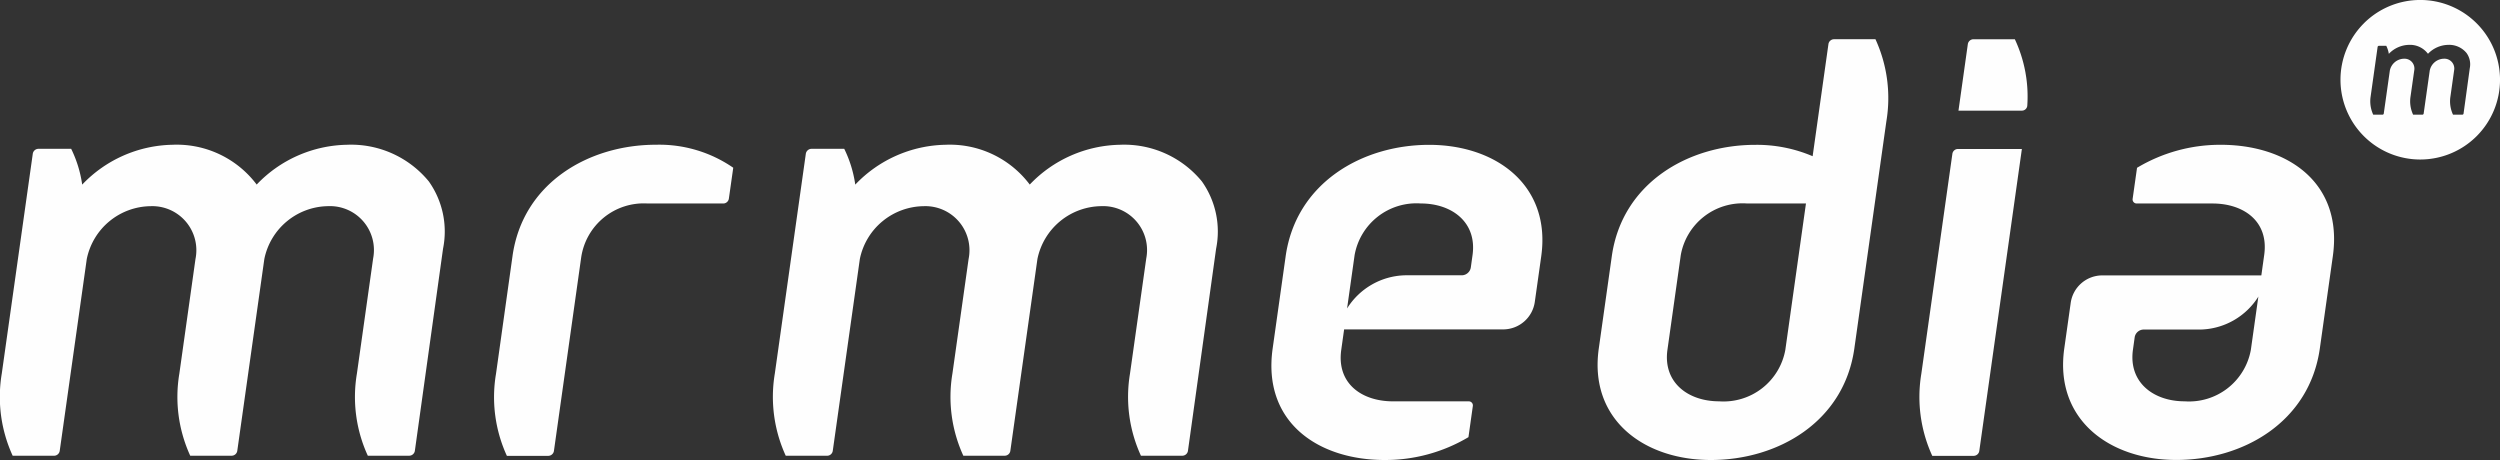 <svg xmlns="http://www.w3.org/2000/svg" width="97.815" height="18" viewBox="0 0 97.815 18"><rect x="0" y="0" width="97.815" height="18" fill="#333333" stroke="none"/><g id="Layer_x0020_1" transform="translate(-7387.532 -14998.875)"><path id="Path_164" data-name="Path 164" d="M7435.115,15008.6a3.389,3.389,0,0,0-.557-2.629,3.931,3.931,0,0,0-3.2-1.434,5,5,0,0,0-3.535,1.557,3.914,3.914,0,0,0-3.292-1.557,5,5,0,0,0-3.535,1.559,4.664,4.664,0,0,0-.431-1.4h-1.293a.229.229,0,0,0-.209.184l-1.215,8.613a5.52,5.52,0,0,0,.428,3.211h1.632a.223.223,0,0,0,.207-.186l1.06-7.51a2.581,2.581,0,0,1,2.5-2.068,1.725,1.725,0,0,1,1.755,2.068l-.633,4.484a5.52,5.52,0,0,0,.427,3.211h1.632a.223.223,0,0,0,.207-.186l1.06-7.508a2.582,2.582,0,0,1,2.5-2.07,1.719,1.719,0,0,1,1.759,2.041l-.637,4.512a5.52,5.52,0,0,0,.428,3.211h1.632a.224.224,0,0,0,.207-.186Zm-30.247,0a3.389,3.389,0,0,0-.557-2.629,3.933,3.933,0,0,0-3.2-1.434,5,5,0,0,0-3.535,1.557,3.915,3.915,0,0,0-3.292-1.557,5,5,0,0,0-3.535,1.559,4.664,4.664,0,0,0-.431-1.4h-1.294a.226.226,0,0,0-.207.184l-1.215,8.613a5.512,5.512,0,0,0,.427,3.211h1.631a.225.225,0,0,0,.209-.186l1.059-7.51a2.581,2.581,0,0,1,2.5-2.068,1.724,1.724,0,0,1,1.753,2.068l-.631,4.484a5.512,5.512,0,0,0,.426,3.211h1.632a.224.224,0,0,0,.208-.186l1.059-7.508a2.581,2.581,0,0,1,2.5-2.07,1.719,1.719,0,0,1,1.758,2.041l-.636,4.512a5.5,5.5,0,0,0,.427,3.211h1.631a.226.226,0,0,0,.209-.186Zm71.027,1.867-.295,2.094a2.457,2.457,0,0,1-2.591,2.014c-1.21,0-2.2-.734-2.023-2.014l.069-.494a.359.359,0,0,1,.341-.3h2.222A2.747,2.747,0,0,0,7475.9,15010.469Zm-4.748-5.031-.172,1.213a.159.159,0,0,0,.156.186h2.969c1.208,0,2.21.688,2.022,2.014l-.112.8h-6.269a1.249,1.249,0,0,0-1.187,1.057l-.254,1.8c-.393,2.775,1.762,4.363,4.384,4.363s5.209-1.488,5.615-4.363l.508-3.605c.406-2.875-1.763-4.363-4.384-4.363A6.331,6.331,0,0,0,7471.147,15005.438Zm-8.44,8.061a5.52,5.52,0,0,0,.428,3.211h1.631a.224.224,0,0,0,.208-.186l1.667-11.82h-2.511a.221.221,0,0,0-.208.188Zm-22.468-2.557.295-2.09a2.458,2.458,0,0,1,2.592-2.016c1.21,0,2.2.732,2.022,2.016l-.069.494a.362.362,0,0,1-.341.3h-2.223A2.755,2.755,0,0,0,7440.239,15010.941Zm4.749,5.035.171-1.215a.159.159,0,0,0-.157-.184h-2.968c-1.208,0-2.21-.687-2.023-2.016l.112-.8h6.27a1.251,1.251,0,0,0,1.188-1.057l.254-1.8c.391-2.777-1.764-4.363-4.385-4.363s-5.21,1.488-5.615,4.363l-.508,3.605c-.405,2.873,1.763,4.363,4.385,4.363A6.371,6.371,0,0,0,7444.988,15015.977Zm8.308-7.127a2.457,2.457,0,0,1,2.59-2.014h2.307l-.807,5.727a2.456,2.456,0,0,1-2.591,2.014c-1.21,0-2.2-.734-2.022-2.014Zm5.158-3.863a5.562,5.562,0,0,0-2.244-.445c-2.622,0-5.21,1.49-5.614,4.361l-.509,3.607c-.393,2.775,1.762,4.363,4.384,4.363s5.209-1.488,5.615-4.363l1.253-8.889a5.514,5.514,0,0,0-.427-3.211h-1.632a.224.224,0,0,0-.207.186Zm-48.18,3.949-1.069,7.588a.226.226,0,0,1-.209.186h-1.631a5.5,5.5,0,0,1-.425-3.211l.645-4.6c.4-2.873,2.991-4.361,5.613-4.361a5.094,5.094,0,0,1,3.024.9l-.172,1.213a.224.224,0,0,1-.207.186h-2.97A2.474,2.474,0,0,0,7410.274,15008.936Zm56.372-5.732a.212.212,0,0,0,.206-.186,5.277,5.277,0,0,0-.486-2.607h-1.631a.225.225,0,0,0-.208.186l-.367,2.607Zm13.375-3.416a3.121,3.121,0,1,1,0,4.414A3.12,3.12,0,0,1,7480.021,14999.787Zm4.145,1.754a.757.757,0,0,0-.125-.59.878.878,0,0,0-.718-.322,1.12,1.12,0,0,0-.793.35.877.877,0,0,0-.738-.35,1.116,1.116,0,0,0-.794.352,1.045,1.045,0,0,0-.1-.314h-.29a.052.052,0,0,0-.048.041l-.272,1.932a1.24,1.24,0,0,0,.1.721h.366a.05.05,0,0,0,.046-.043l.238-1.684a.578.578,0,0,1,.56-.463.387.387,0,0,1,.394.463l-.143,1.006a1.232,1.232,0,0,0,.1.721h.366a.05.05,0,0,0,.046-.043l.238-1.682a.577.577,0,0,1,.559-.465.384.384,0,0,1,.395.455l-.143,1.014a1.232,1.232,0,0,0,.1.721h.365a.05.05,0,0,0,.047-.043Z" transform="translate(-0.001 0.002)" fill="#fefefe" fill-rule="evenodd"></path></g></svg>